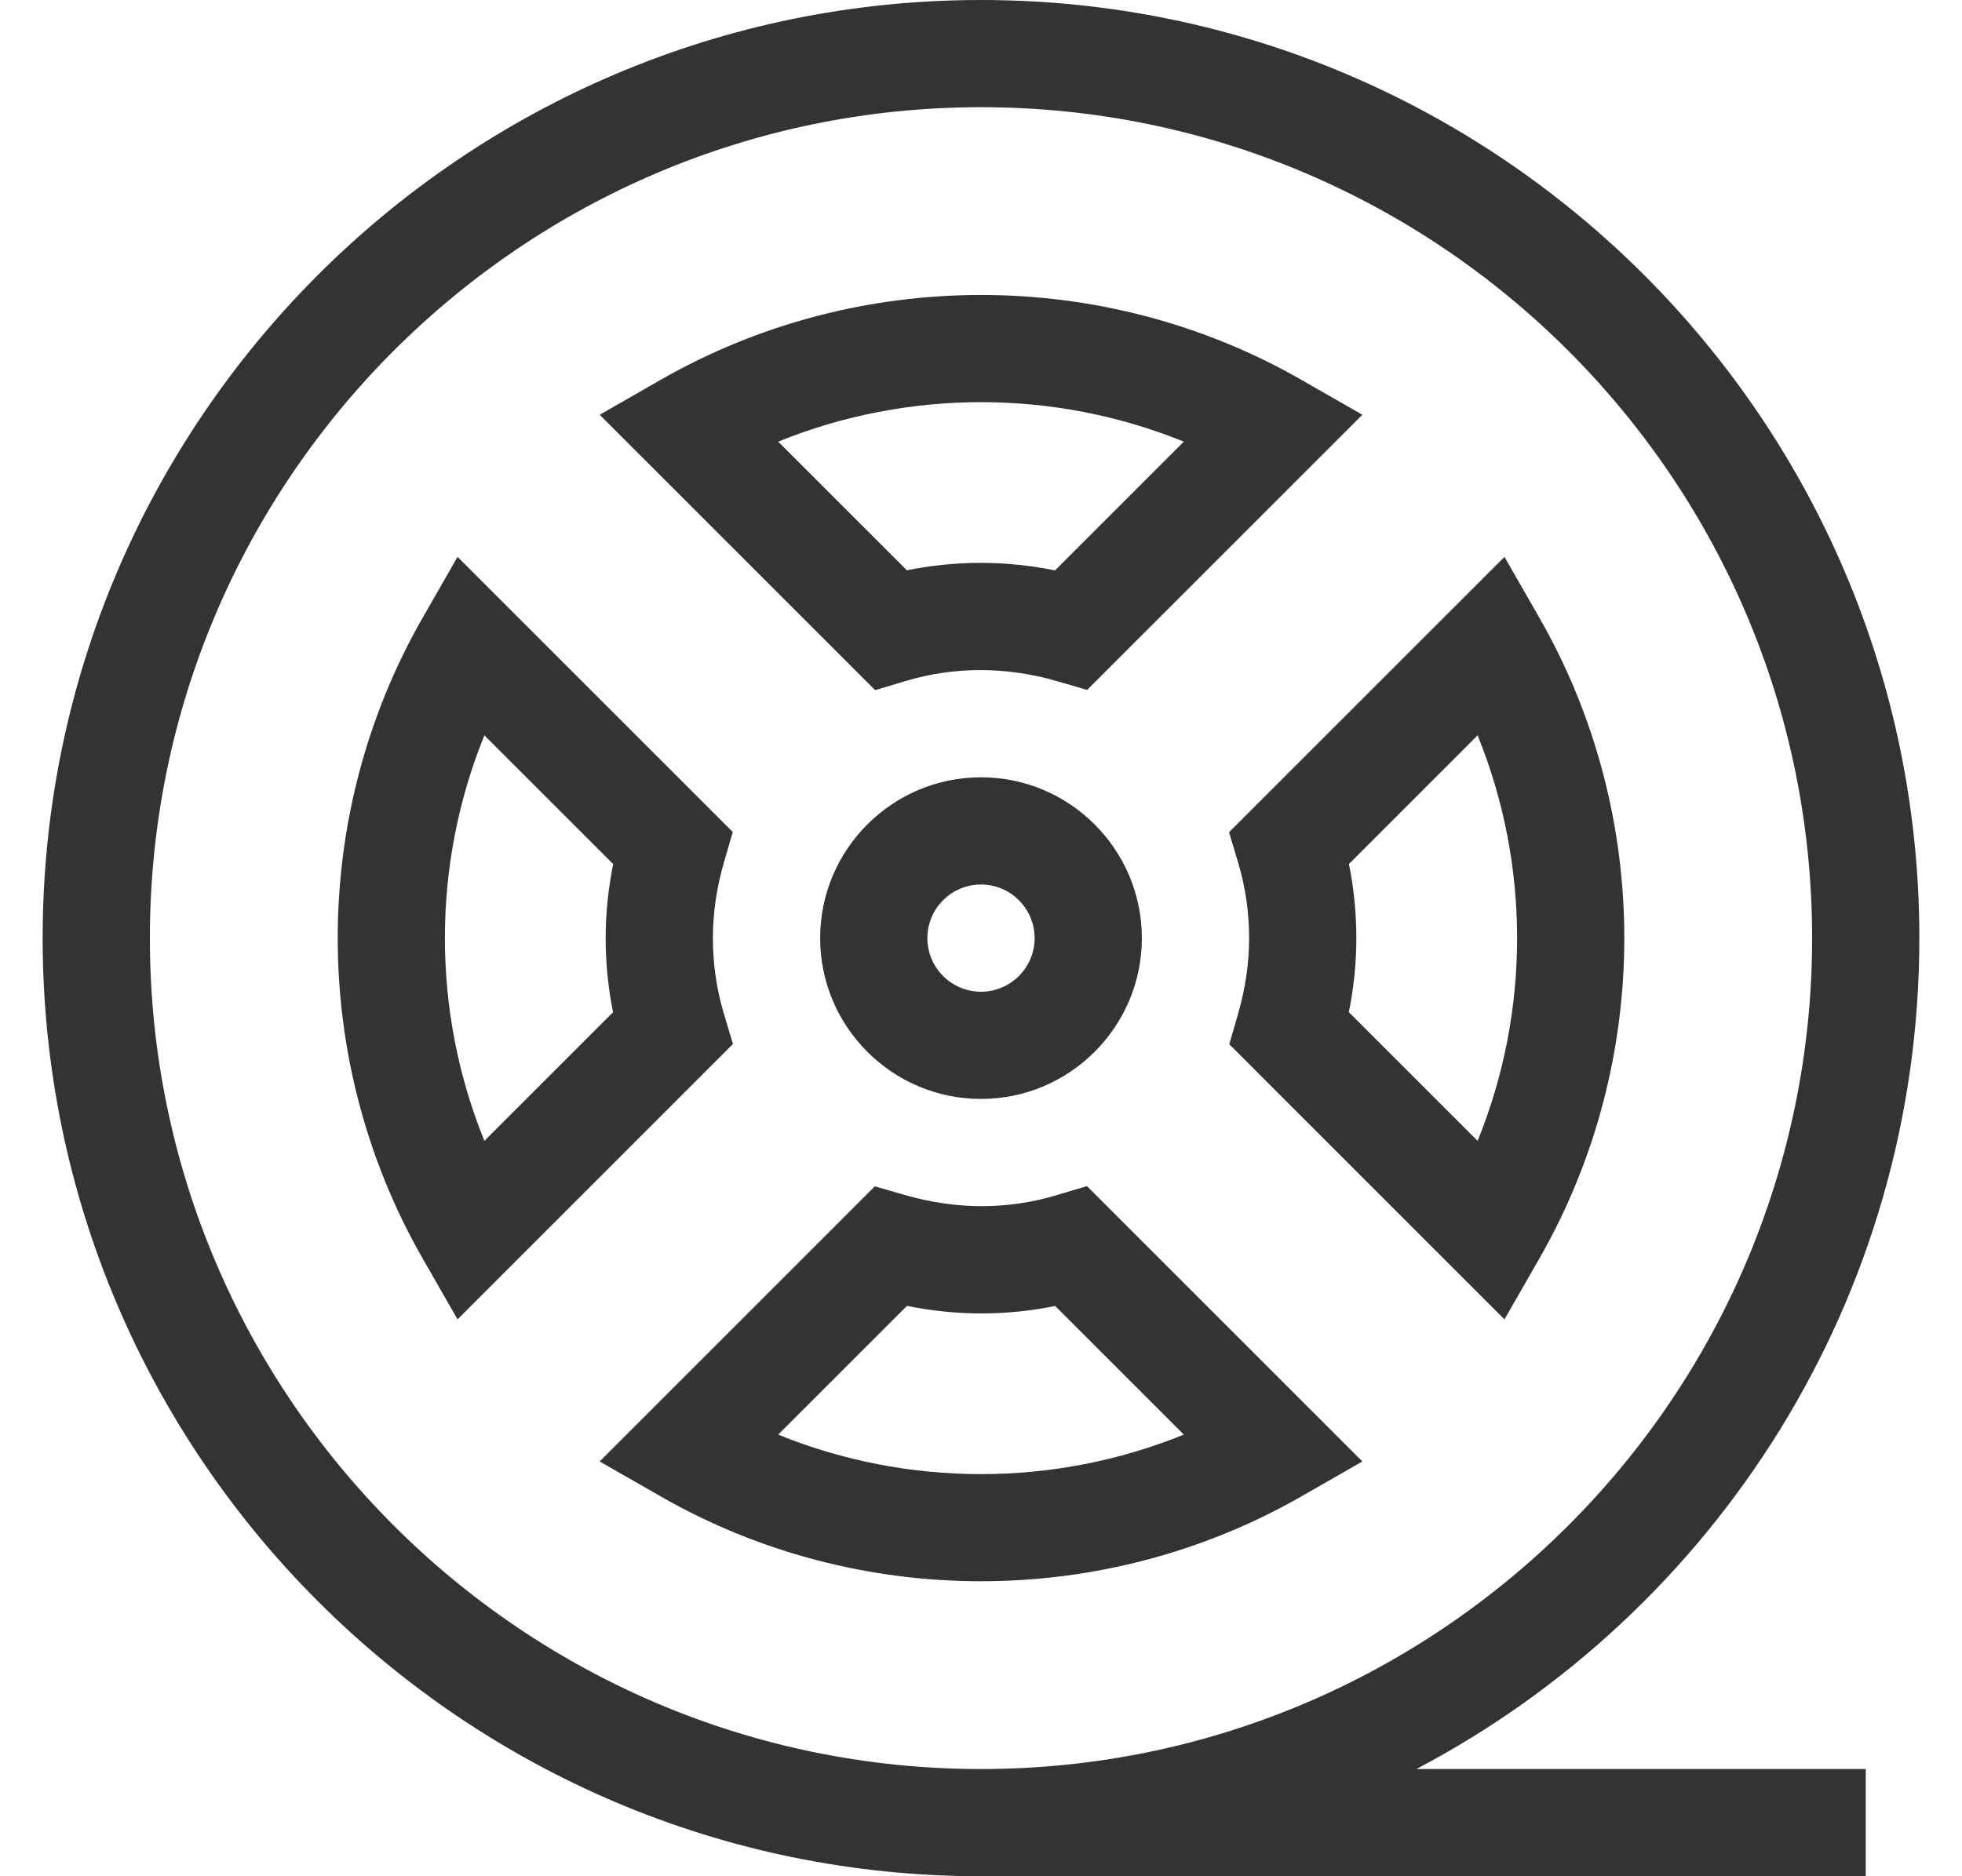 <?xml version="1.0" encoding="utf-8"?>
<!-- Generator: Adobe Illustrator 16.0.0, SVG Export Plug-In . SVG Version: 6.00 Build 0)  -->
<!DOCTYPE svg PUBLIC "-//W3C//DTD SVG 1.1//EN" "http://www.w3.org/Graphics/SVG/1.1/DTD/svg11.dtd">
<svg version="1.1" id="Layer_1" xmlns="http://www.w3.org/2000/svg" xmlns:xlink="http://www.w3.org/1999/xlink" x="0px" y="0px"
	 width="69px" height="66px" viewBox="0 0 69 66" enable-background="new 0 0 69 66" xml:space="preserve">
<g>
	<path fill="#333333" d="M65.614,66H34.5c-18.196,0-33-14.804-33-33c0-18.196,14.804-33,33-33c18.196,0,33,14.804,33,33
		c0,12.674-7.181,23.702-17.689,29.229h15.804V66z M34.5,3.771C18.383,3.771,5.271,16.883,5.271,33
		c0,16.117,13.112,29.229,29.229,29.229c16.117,0,29.229-13.111,29.229-29.229C63.729,16.883,50.617,3.771,34.5,3.771z M34.5,55.623
		c-3.898,0.001-7.795-0.995-11.271-2.988l-2.139-1.226l9.676-9.677l1.069,0.308c1.843,0.528,3.636,0.507,5.311,0.006l1.079-0.323
		l9.687,9.687l-2.14,1.226C42.295,54.627,38.396,55.623,34.5,55.623z M27.367,50.465c4.56,1.853,9.704,1.853,14.266,0l-4.525-4.525
		c-1.696,0.346-3.463,0.354-5.211-0.004L27.367,50.465z M52.909,46.411l-9.677-9.678l0.308-1.067
		c0.262-0.91,0.389-1.782,0.389-2.666c0-0.907-0.129-1.797-0.383-2.646l-0.323-1.078l9.687-9.686l1.226,2.139
		c3.984,6.952,3.984,15.59,0,22.543L52.909,46.411z M47.436,35.604l4.529,4.528c1.853-4.56,1.852-9.705,0-14.265l-4.525,4.526
		C47.612,31.245,47.7,32.118,47.7,33C47.7,33.874,47.613,34.734,47.436,35.604z M16.091,46.411l-1.226-2.14
		c-3.984-6.953-3.984-15.591,0-22.543l1.226-2.139l9.679,9.678l-0.311,1.07c-0.257,0.888-0.388,1.783-0.388,2.662
		c0,0.907,0.129,1.797,0.383,2.646l0.323,1.079L16.091,46.411z M17.035,25.867c-1.852,4.56-1.852,9.705,0,14.265l4.525-4.524
		C21.388,34.756,21.3,33.882,21.3,33c0-0.865,0.089-1.736,0.265-2.604L17.035,25.867z M34.5,38.657c-3.12,0-5.657-2.538-5.657-5.657
		c0-3.12,2.538-5.657,5.657-5.657c3.119,0,5.657,2.538,5.657,5.657C40.157,36.119,37.619,38.657,34.5,38.657z M34.5,31.114
		c-1.04,0-1.886,0.846-1.886,1.886c0,1.04,0.846,1.886,1.886,1.886c1.039,0,1.886-0.846,1.886-1.886
		C36.386,31.96,35.539,31.114,34.5,31.114z M30.776,24.277l-9.686-9.687l2.139-1.226c6.953-3.984,15.591-3.984,22.543,0l2.14,1.226
		l-9.68,9.679l-1.069-0.311c-1.804-0.523-3.637-0.506-5.308-0.004L30.776,24.277z M34.5,19.8c0.865,0,1.736,0.089,2.604,0.265
		l4.528-4.529c-4.56-1.853-9.705-1.852-14.265,0l4.526,4.525C32.745,19.888,33.618,19.8,34.5,19.8z"/>
</g>
</svg>
